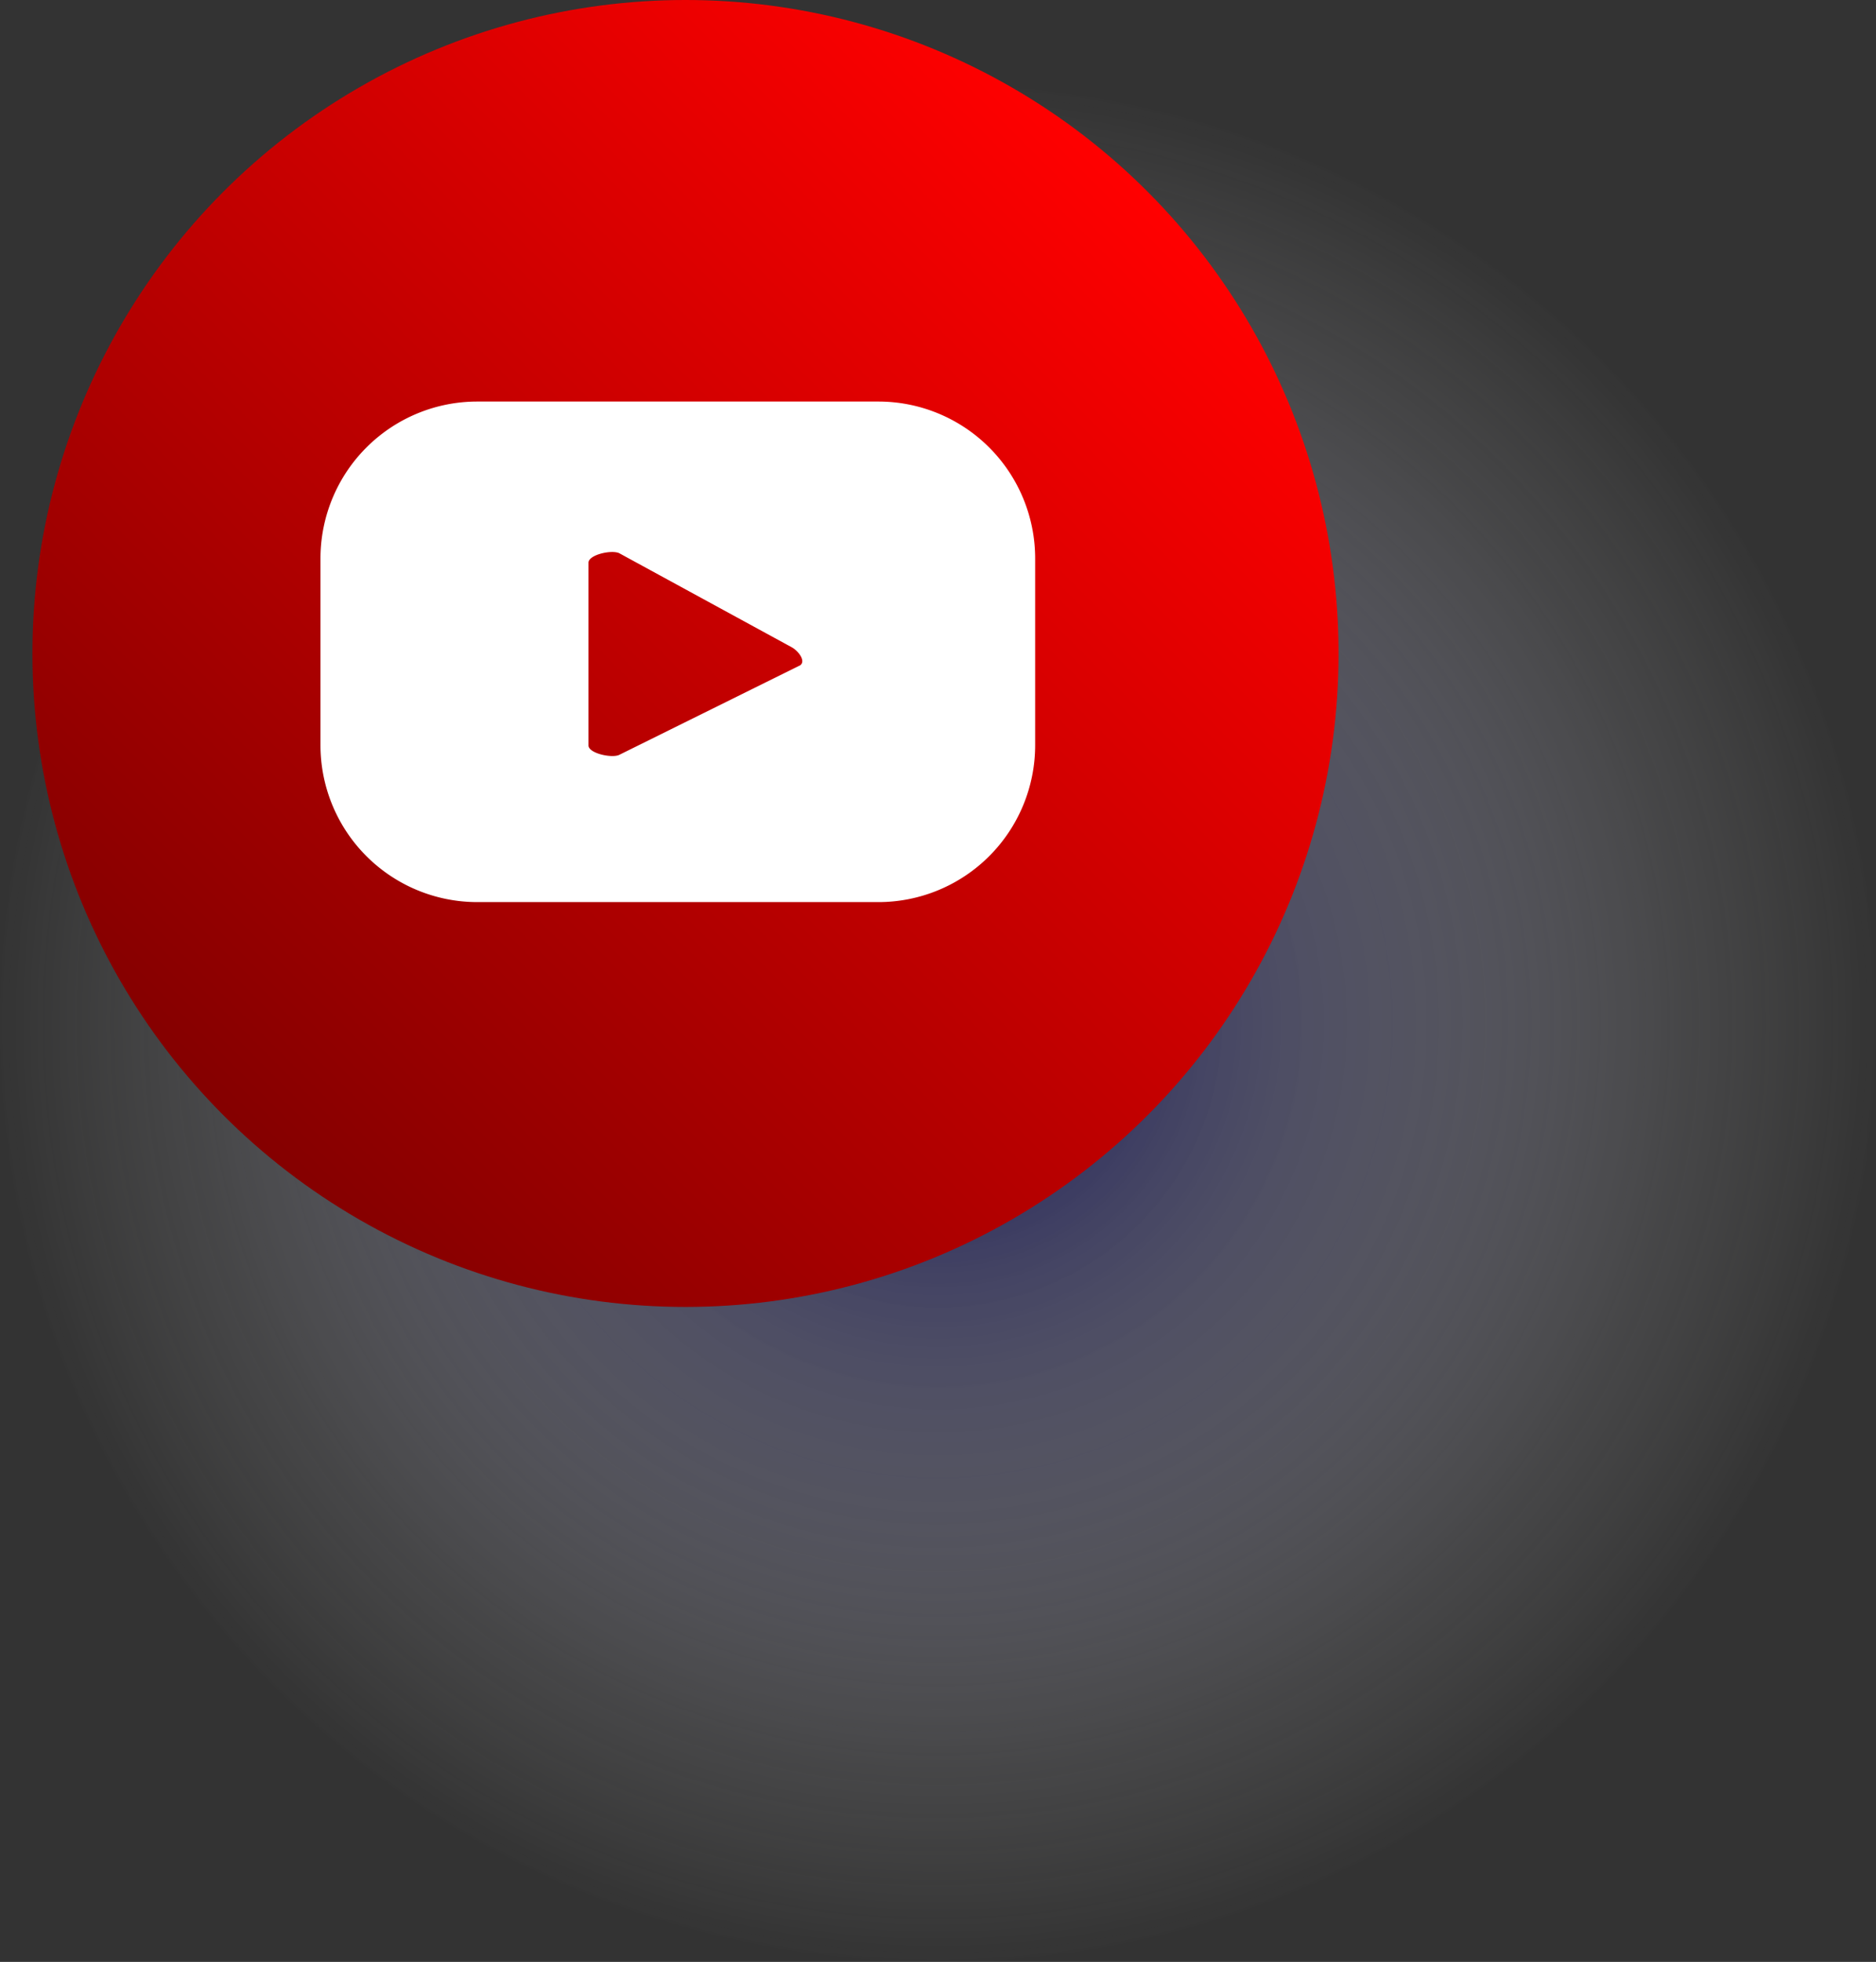 <svg xmlns="http://www.w3.org/2000/svg" xmlns:xlink="http://www.w3.org/1999/xlink" width="42" height="43.896" viewBox="0 0 42 43.896">
  <rect x="0" y="0" width="42" height="43.896" fill="#333333" stroke="none"/>
  <defs>
    <radialGradient id="radial-gradient" cx="0.5" cy="0.5" r="0.5" gradientUnits="objectBoundingBox">
      <stop offset="0" stop-color="#000056"/>
      <stop offset="0.386" stop-color="#7373a2" stop-opacity="0.549"/>
      <stop offset="0.784" stop-color="#d8d8e5" stop-opacity="0.149"/>
      <stop offset="1" stop-color="#fff" stop-opacity="0"/>
    </radialGradient>
    <linearGradient id="linear-gradient" x1="0.854" y1="0.146" x2="0.146" y2="0.854" gradientUnits="objectBoundingBox">
      <stop offset="0" stop-color="red"/>
      <stop offset="1" stop-color="#850000"/>
    </linearGradient>
  </defs>
  <g id="Raggruppa_26" data-name="Raggruppa 26" transform="translate(-76.461 -102.087)">
    <circle id="Ellisse_9" data-name="Ellisse 9" cx="21" cy="21" r="21" transform="translate(76.461 103.982)" opacity="0.8" fill="url(#radial-gradient)" style="mix-blend-mode: multiply;isolation: isolate"/>
    <circle id="Ellisse_10" data-name="Ellisse 10" cx="14.621" cy="14.621" r="14.621" transform="translate(77.187 102.087)" fill="url(#linear-gradient)"/>
    <path id="Tracciato_49" data-name="Tracciato 49" d="M99.636,114.582a3.511,3.511,0,0,0-3.511-3.511H87.147a3.511,3.511,0,0,0-3.511,3.511v4.178a3.511,3.511,0,0,0,3.511,3.511h8.978a3.511,3.511,0,0,0,3.511-3.511Zm-5.28,2.4-4.026,1.992c-.158.085-.694-.029-.694-.208v-4.089c0-.182.541-.3.7-.206l3.853,2.1C94.35,116.662,94.52,116.9,94.356,116.984Z" fill="#fff"/>
  </g>
</svg>
